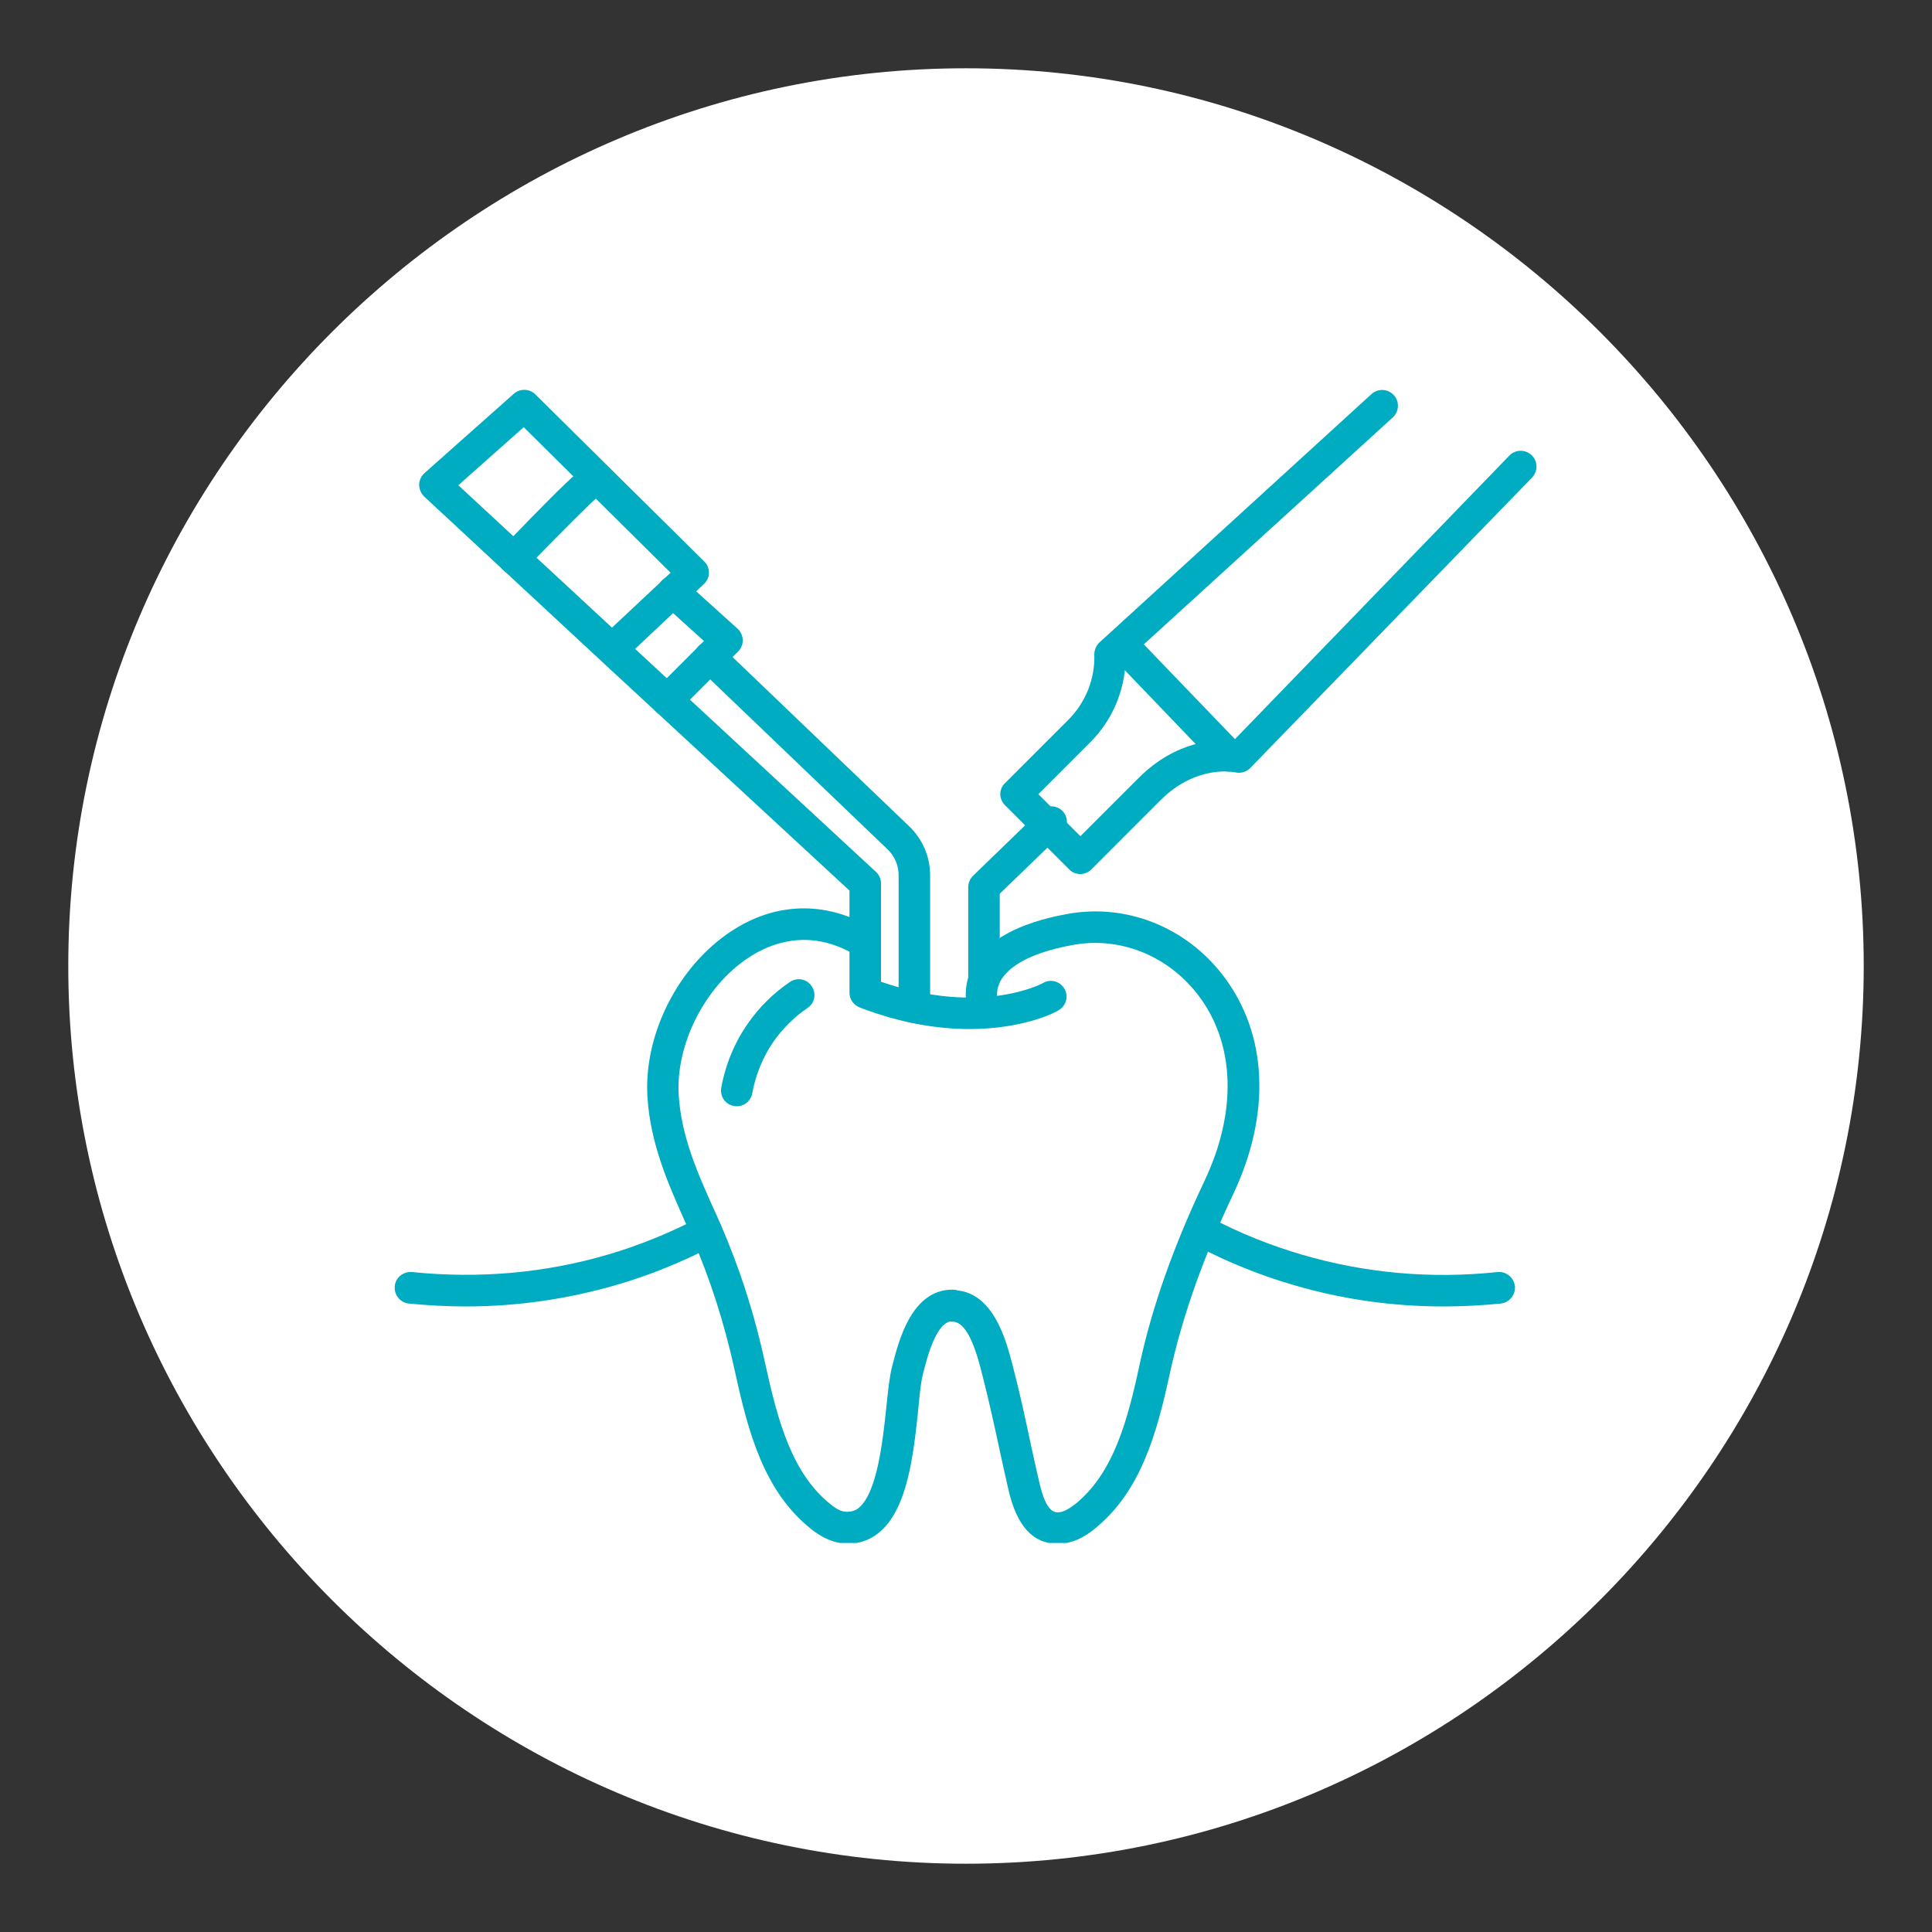 <svg xmlns="http://www.w3.org/2000/svg" xmlns:xlink="http://www.w3.org/1999/xlink" width="1024" zoomAndPan="magnify" viewBox="0 0 768 768" height="1024" preserveAspectRatio="xMidYMid meet" version="1.0"><rect x="0" y="0" width="768" height="768" fill="#333333" stroke="none"/><defs><clipPath id="6d4269672e"><path d="M 27.141 27.141 L 741 27.141 L 741 741 L 27.141 741 Z M 27.141 27.141 " clip-rule="nonzero"/></clipPath><clipPath id="d1706f7807"><path d="M 372 362 L 501 362 L 501 613.355 L 372 613.355 Z M 372 362 " clip-rule="nonzero"/></clipPath><clipPath id="b3c94ecba8"><path d="M 257 361 L 385 361 L 385 613.355 L 257 613.355 Z M 257 361 " clip-rule="nonzero"/></clipPath><clipPath id="52353dce9f"><path d="M 166 154.355 L 424 154.355 L 424 410 L 166 410 Z M 166 154.355 " clip-rule="nonzero"/></clipPath><clipPath id="0ddb5c4bde"><path d="M 156.363 483 L 288 483 L 288 520 L 156.363 520 Z M 156.363 483 " clip-rule="nonzero"/></clipPath></defs><g clip-path="url(#6d4269672e)"><path fill="#ffffff" d="M 384 740.859 C 187.727 740.859 27.141 580.27 27.141 384 C 27.141 187.727 187.727 27.141 384 27.141 C 580.27 27.141 740.859 187.727 740.859 384 C 740.859 580.27 580.27 740.859 384 740.859 Z M 384 740.859 " fill-opacity="1" fill-rule="nonzero"/></g><g clip-path="url(#d1706f7807)"><path fill="#00acc1" d="M 420.18 613.637 C 410.574 613.637 404.098 606.43 400.863 592.125 C 399.609 586.797 398.461 581.367 397.312 576.148 C 395.223 566.434 393.027 556.41 390.523 546.699 L 390.312 545.863 C 388.746 539.699 385.094 525.395 378.723 525.395 C 375.277 525.395 372.457 522.574 372.457 519.129 C 372.457 515.684 375.277 512.863 378.723 512.863 C 394.805 512.863 400.027 533.016 402.531 542.73 L 402.742 543.566 C 405.352 553.484 407.543 563.719 409.633 573.535 C 410.781 578.758 411.93 584.188 413.184 589.41 C 416.004 601.836 419.555 601.312 421.328 601.105 C 422.895 600.898 424.672 599.957 427.074 598.18 C 442.527 585.965 448.168 564.973 452.973 542.625 C 457.984 519.441 466.441 495.527 478.766 469.523 C 491.926 441.746 490.984 414.699 476.156 395.379 C 464.145 379.82 445.141 372.195 426.445 375.641 C 407.441 379.09 400.445 385.25 397.832 389.738 C 395.223 394.336 396.789 398.512 396.895 398.723 L 396.895 398.617 L 385.406 403.523 C 384.988 402.586 381.543 393.812 386.762 383.996 C 392.195 373.762 404.828 366.871 424.254 363.32 C 447.645 359.039 471.352 368.438 486.18 387.758 C 503.934 410.938 505.395 442.688 490.148 474.852 C 478.242 500.02 470.098 523.098 465.191 545.234 C 459.863 569.883 453.492 593.168 434.801 607.996 C 432.191 610.086 428.012 612.906 422.793 613.531 C 421.852 613.531 421.016 613.637 420.18 613.637 Z M 420.18 613.637 " fill-opacity="1" fill-rule="nonzero"/></g><g clip-path="url(#b3c94ecba8)"><path fill="#00acc1" d="M 337.16 613.637 C 336.324 613.637 335.383 613.531 334.547 613.43 C 329.328 612.801 325.254 609.98 322.539 607.895 C 303.848 593.062 297.477 569.777 292.148 545.133 C 287.973 526.02 282.23 508.164 275.129 491.977 C 274.293 490.203 273.562 488.32 272.727 486.547 C 265.73 470.883 258.523 454.801 257.375 436.105 C 255.809 411.148 269.594 383.996 290.793 370.105 C 307.293 359.246 325.883 358.203 343.113 366.973 C 346.246 368.539 347.395 372.301 345.828 375.434 C 344.262 378.566 340.5 379.715 337.367 378.148 C 320.66 369.586 306.457 374.805 297.582 380.656 C 280.246 392.039 268.551 415.117 269.801 435.375 C 270.848 451.77 277.215 466.184 284.109 481.43 C 284.945 483.203 285.781 485.086 286.512 486.859 C 293.926 503.777 299.98 522.469 304.266 542.418 C 309.172 564.766 314.812 585.754 330.164 597.973 C 332.461 599.852 334.34 600.793 335.906 600.898 C 337.996 601.105 339.664 600.688 341.23 599.539 C 348.75 593.48 350.945 572.598 352.406 558.707 C 353.031 552.441 353.66 547.012 354.598 543.355 L 354.809 542.52 C 357.312 532.809 362.43 512.652 378.617 512.652 C 382.062 512.652 384.883 515.473 384.883 518.918 C 384.883 522.367 382.062 525.184 378.617 525.184 C 372.246 525.184 368.594 539.492 367.027 545.652 L 366.816 546.488 C 366.086 549.309 365.562 554.531 365.043 560.066 C 363.164 577.922 360.863 600.062 349.273 609.355 C 345.723 612.176 341.648 613.637 337.16 613.637 Z M 337.16 613.637 " fill-opacity="1" fill-rule="nonzero"/></g><g clip-path="url(#52353dce9f)"><path fill="#00acc1" d="M 385.406 409.059 C 373.395 409.059 358.672 406.973 341.754 400.496 C 339.352 399.555 337.68 397.258 337.68 394.648 L 337.68 354.023 L 238.996 262.754 C 238.996 262.754 238.891 262.648 238.891 262.648 L 168.609 197.379 C 167.355 196.129 166.625 194.457 166.625 192.68 C 166.625 190.906 167.461 189.234 168.715 188.086 L 204.219 156.547 C 206.727 154.355 210.484 154.461 212.785 156.758 L 279.934 223.176 C 281.184 224.324 281.812 225.996 281.812 227.664 C 281.812 229.336 281.082 231.008 279.828 232.156 L 252.469 257.949 L 348.23 346.609 C 349.48 347.758 350.215 349.43 350.215 351.207 L 350.215 390.262 C 389.582 403.84 413.812 391.305 414.75 390.68 C 417.777 389.008 421.539 390.156 423.211 393.188 C 424.879 396.215 423.73 399.973 420.703 401.645 C 420.078 402.168 407.23 409.059 385.406 409.059 Z M 182.188 192.891 L 243.277 249.492 L 266.566 227.664 L 208.188 169.812 Z M 182.188 192.891 " fill-opacity="1" fill-rule="nonzero"/></g><path fill="#00acc1" d="M 265.102 284.684 C 263.535 284.684 261.867 284.059 260.719 282.805 C 258.316 280.402 258.316 276.434 260.719 273.926 L 279.828 254.816 L 263.328 239.883 C 260.719 237.586 260.613 233.617 262.91 231.008 C 265.207 228.395 269.176 228.293 271.785 230.59 L 293.195 249.91 C 294.449 251.059 295.18 252.727 295.281 254.398 C 295.281 256.07 294.656 257.742 293.402 258.996 L 269.594 282.805 C 268.34 284.059 266.773 284.684 265.102 284.684 Z M 265.102 284.684 " fill-opacity="1" fill-rule="nonzero"/><path fill="#00acc1" d="M 363.477 406.656 C 360.031 406.656 357.211 403.84 357.211 400.391 L 357.211 347.863 C 357.211 344 355.645 340.344 352.824 337.629 L 277.844 265.781 C 275.336 263.379 275.234 259.41 277.633 256.906 C 280.035 254.398 284.004 254.293 286.512 256.695 L 361.492 328.543 C 366.715 333.559 369.742 340.555 369.742 347.863 L 369.742 400.391 C 369.742 403.84 366.922 406.656 363.477 406.656 Z M 363.477 406.656 " fill-opacity="1" fill-rule="nonzero"/><path fill="#00acc1" d="M 391.148 395.379 C 387.703 395.379 384.883 392.559 384.883 389.113 L 384.883 352.668 C 384.883 350.996 385.613 349.324 386.762 348.176 L 413.496 322.277 C 416.004 319.875 419.973 319.98 422.375 322.383 C 424.777 324.891 424.672 328.859 422.27 331.258 L 397.414 355.277 L 397.414 389.113 C 397.414 392.559 394.594 395.379 391.148 395.379 Z M 391.148 395.379 " fill-opacity="1" fill-rule="nonzero"/><path fill="#00acc1" d="M 429.371 347.445 C 427.805 347.445 426.133 346.82 424.984 345.566 L 399.504 320.086 C 398.355 318.938 397.625 317.266 397.625 315.699 C 397.625 314.133 398.25 312.461 399.504 311.312 L 424.672 286.145 C 431.562 279.254 435.324 269.855 435.012 260.145 C 435.012 258.367 435.742 256.594 437.098 255.34 L 545.184 156.652 C 547.793 154.355 551.656 154.461 554.059 157.07 C 556.355 159.578 556.254 163.547 553.641 165.949 L 447.438 262.754 C 447.02 274.867 442.008 286.461 433.445 295.023 L 412.766 315.699 L 429.477 332.406 L 452.66 309.227 C 467.488 294.395 483.258 293.77 490.359 294.395 L 600.008 181.09 C 602.41 178.582 606.379 178.582 608.887 180.984 C 611.391 183.387 611.391 187.355 608.988 189.863 L 497.039 305.258 C 495.473 306.824 493.176 307.555 491.09 307.031 C 490.566 306.926 475.738 303.793 461.43 317.996 L 433.758 345.672 C 432.609 346.82 430.938 347.445 429.371 347.445 Z M 429.371 347.445 " fill-opacity="1" fill-rule="nonzero"/><path fill="#00acc1" d="M 488.477 306.719 C 486.809 306.719 485.242 306.094 483.988 304.84 L 442.008 261.082 C 439.605 258.578 439.711 254.609 442.215 252.207 C 444.723 249.805 448.691 249.91 451.094 252.414 L 493.074 296.066 C 495.473 298.574 495.371 302.543 492.863 304.941 C 491.609 306.094 490.043 306.719 488.477 306.719 Z M 488.477 306.719 " fill-opacity="1" fill-rule="nonzero"/><path fill="#00acc1" d="M 292.883 439.762 C 292.465 439.762 292.148 439.762 291.734 439.656 C 288.285 439.031 286.094 435.793 286.719 432.348 C 288.391 423.156 292.047 414.281 297.371 406.762 C 301.863 400.289 307.398 394.855 313.977 390.367 C 316.797 388.383 320.766 389.113 322.645 392.039 C 324.629 394.855 323.898 398.824 320.973 400.707 C 315.75 404.254 311.262 408.746 307.605 413.863 C 303.324 420.023 300.398 427.125 299.043 434.539 C 298.52 437.672 295.805 439.762 292.883 439.762 Z M 292.883 439.762 " fill-opacity="1" fill-rule="nonzero"/><g clip-path="url(#0ddb5c4bde)"><path fill="#00acc1" d="M 185.215 519.336 C 177.695 519.336 170.07 518.918 162.555 518.188 C 159.105 517.875 156.602 514.742 156.914 511.297 C 157.227 507.852 160.359 505.344 163.805 505.656 C 190.332 508.371 216.543 506.074 241.5 498.766 C 254.035 495.109 266.25 490.098 277.949 484.039 C 280.977 482.473 284.84 483.621 286.406 486.652 C 287.973 489.68 286.824 493.543 283.797 495.109 C 271.367 501.586 258.418 506.91 245.051 510.773 C 225.629 516.414 205.578 519.336 185.215 519.336 Z M 185.215 519.336 " fill-opacity="1" fill-rule="nonzero"/></g><path fill="#00acc1" d="M 573.902 519.336 C 553.539 519.336 533.488 516.516 514.062 510.773 C 500.695 506.91 487.746 501.586 475.32 495.109 C 472.293 493.543 471.039 489.68 472.707 486.652 C 474.273 483.621 478.141 482.367 481.168 484.039 C 492.863 490.203 505.082 495.109 517.613 498.766 C 542.574 506.074 568.785 508.477 595.309 505.656 C 598.754 505.344 601.785 507.852 602.203 511.297 C 602.516 514.742 600.008 517.77 596.562 518.188 C 589.043 518.918 581.422 519.336 573.902 519.336 Z M 573.902 519.336 " fill-opacity="1" fill-rule="nonzero"/><path fill="#00acc1" d="M 204.324 228.293 C 202.758 228.293 201.191 227.664 199.938 226.516 C 197.434 224.113 197.328 220.145 199.73 217.641 C 232.312 183.699 233.984 183.699 237.117 183.598 C 238.785 183.598 240.457 184.223 241.711 185.477 C 244.219 187.879 244.219 191.848 241.711 194.352 C 241.086 194.98 240.352 195.5 239.52 195.812 C 235.863 198.738 221.348 213.254 208.711 226.414 C 207.668 227.562 205.996 228.293 204.324 228.293 Z M 232.938 194.352 C 233.566 194.98 234.297 195.398 235.027 195.711 C 234.297 195.398 233.566 194.98 232.938 194.352 Z M 232.938 194.352 " fill-opacity="1" fill-rule="nonzero"/></svg>